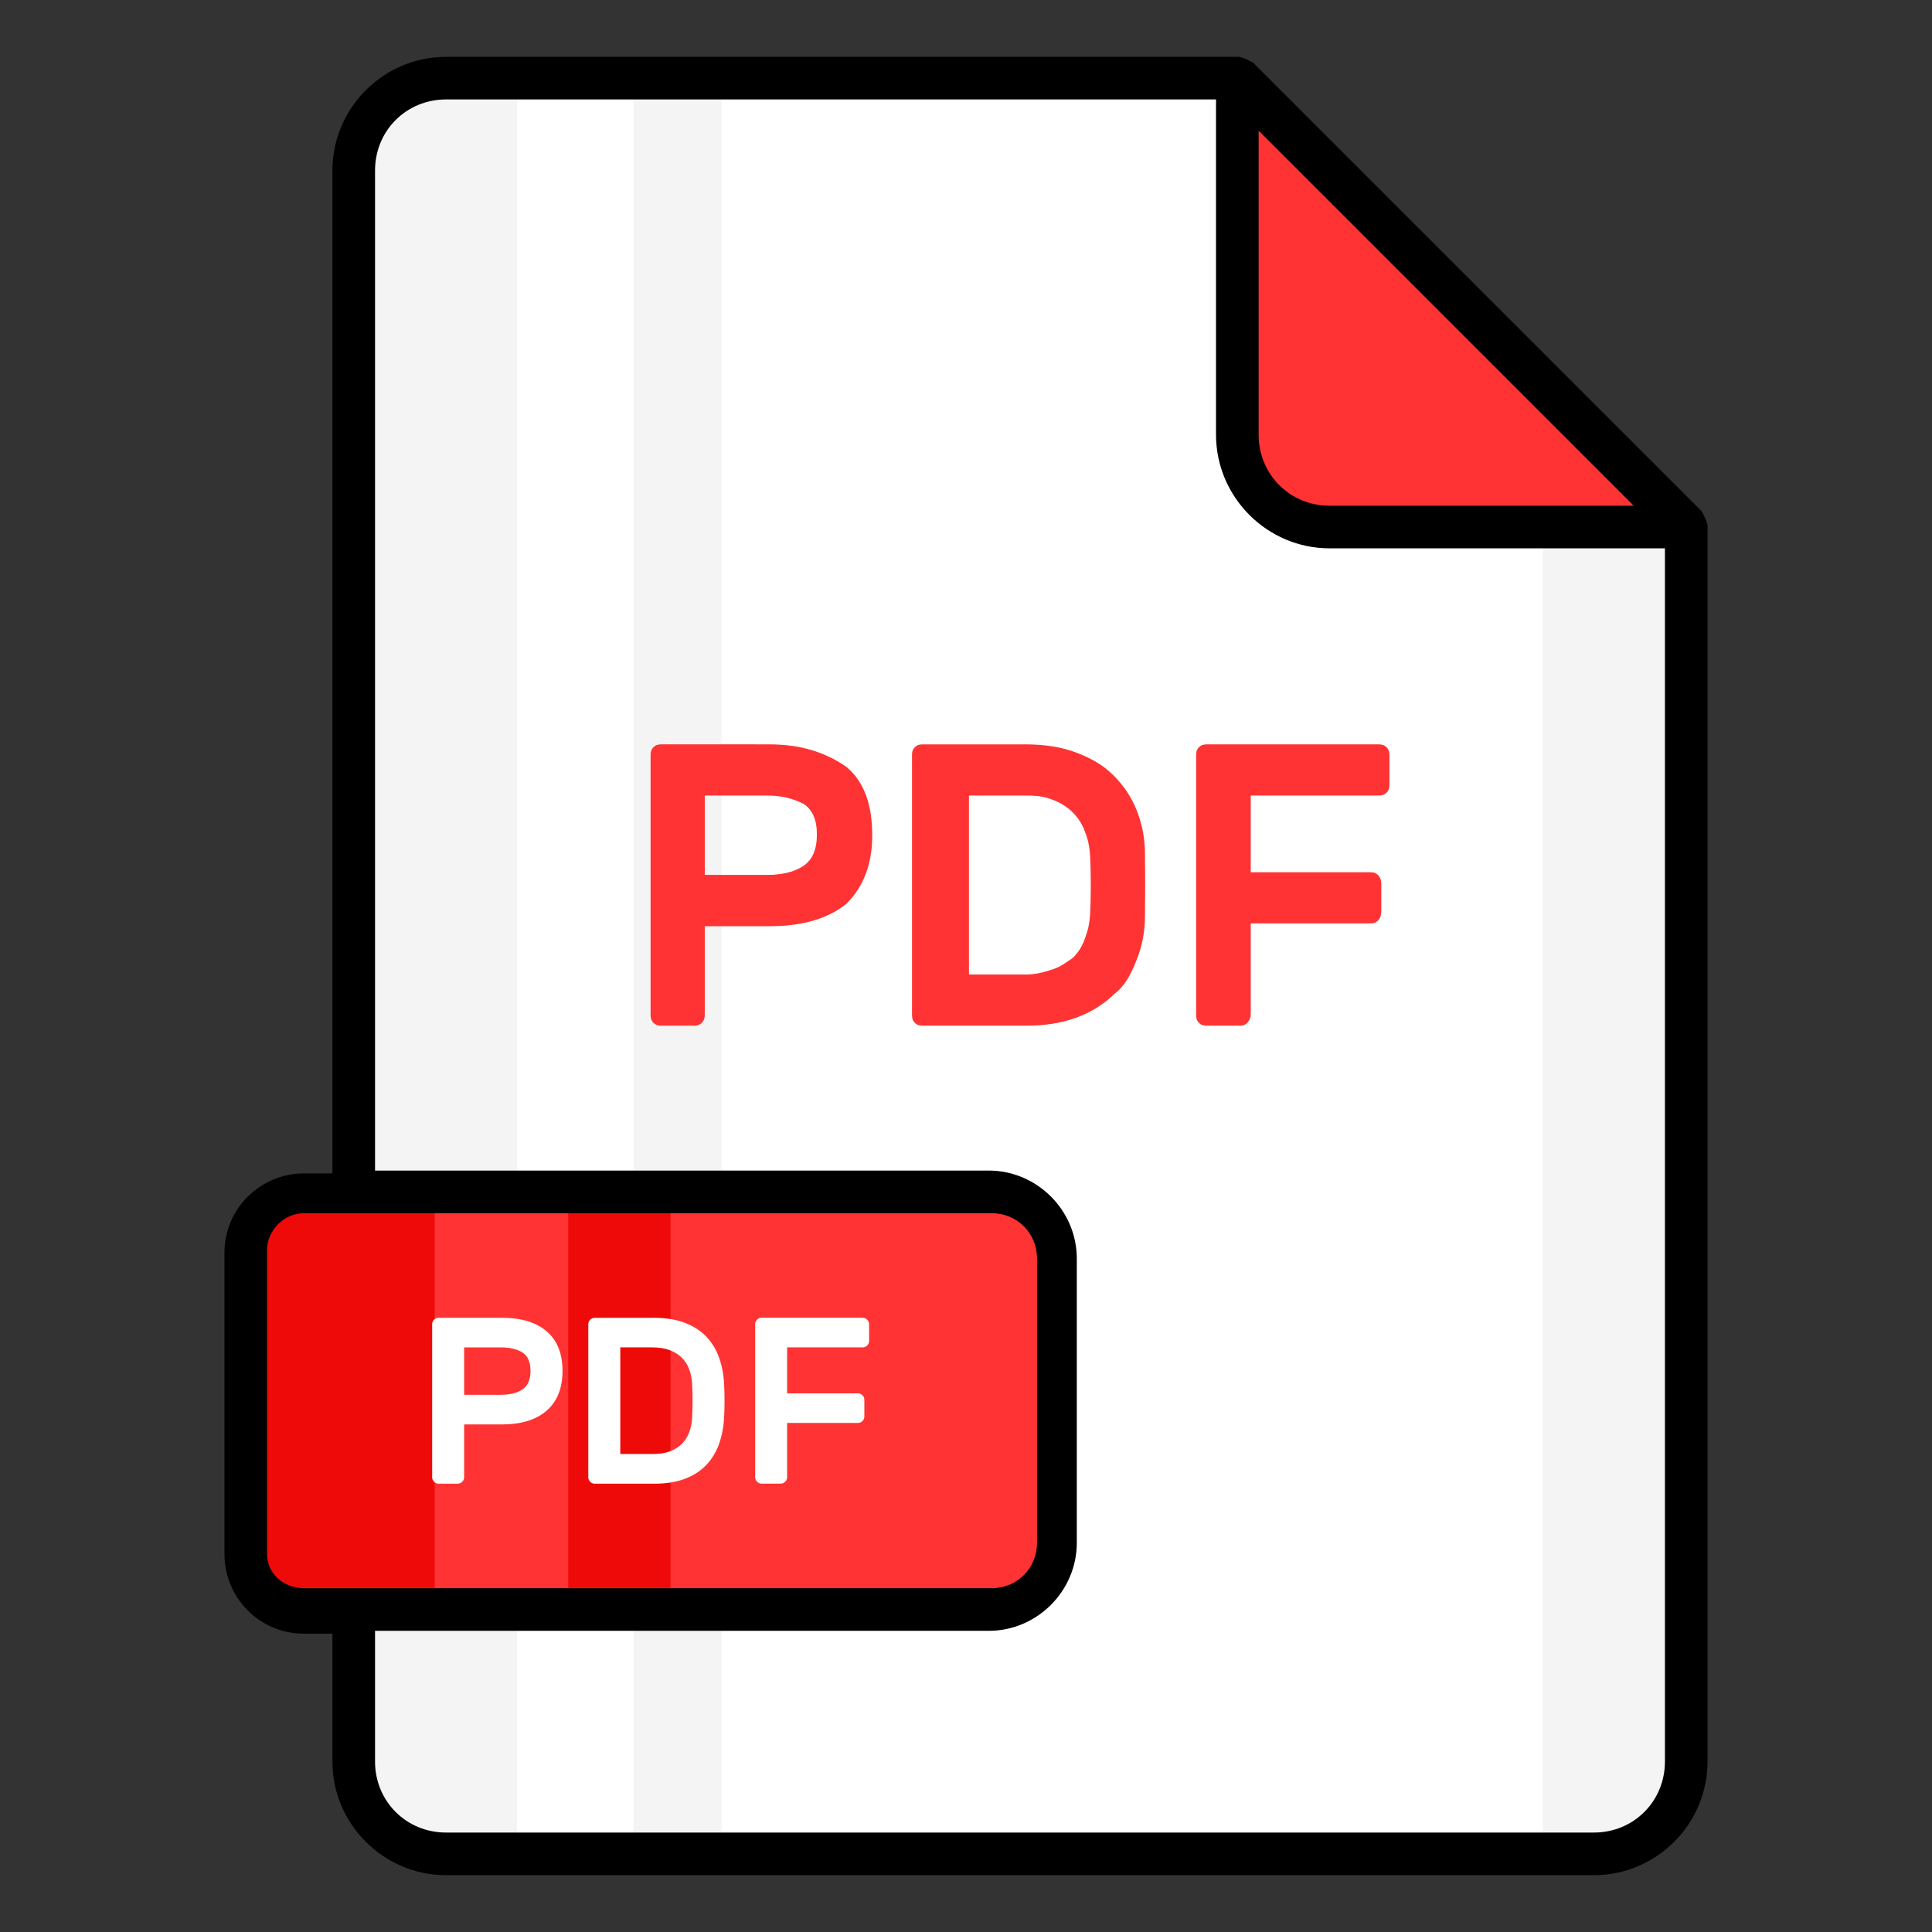 <svg id="Layer_1" enable-background="new 0 0 68 68" viewBox="0 0 68 68" xmlns="http://www.w3.org/2000/svg"><rect x="0" y="0" width="68" height="68" fill="#333333" stroke="none"/><g><g><g><path d="m59.3 18.5v43.5c0 1.8-1.5 3.3-3.3 3.3h-40.3c-1.8 0-3.3-1.5-3.3-3.3v-56c0-1.8 1.5-3.3 3.3-3.3h27.9z" fill="#fff"/></g><g opacity=".5"><path d="m54.3 13.5v51.8h1.8c1.8 0 3.3-1.5 3.3-3.3v-43.5z" fill="#eaeaea"/></g><g opacity=".5"><path d="m18.2 2.8h-2.5c-1.8 0-3.3 1.5-3.3 3.3v56c0 1.8 1.5 3.3 3.3 3.3h2.5c0-.1 0-62.6 0-62.6z" fill="#eaeaea"/></g><g opacity=".5"><path d="m22.3 2.8h3.1v62.5h-3.1z" fill="#eaeaea"/></g><g><path d="m59.3 18.5h-12.5c-1.8 0-3.3-1.5-3.3-3.3v-12.4z" fill="#f33"/></g></g><g><path d="m37.1 44.3v10c0 1.3-1 2.3-2.3 2.3h-24.1c-1.1 0-2-.9-2-2v-10.6c0-1.1.9-2 2-2h24.2c1.2 0 2.2 1.1 2.2 2.3z" fill="#f33"/></g><g><path d="m15.3 42v14.6h-4.7c-1.1 0-2-.9-2-2v-10.6c0-1.1.9-2 2-2z" fill="#ef0a0a"/></g><g><path d="m20 42h3.6v14.6h-3.6z" fill="#ef0a0a"/></g><g fill="#f33"><path d="m27.1 26.2c1.1 0 2 .3 2.7.8.6.5.9 1.3.9 2.4 0 1-.3 1.8-.9 2.4-.6.5-1.5.8-2.7.8h-2.3v3.1c0 .1 0 .2-.1.3s-.2.1-.3.1h-1.1c-.1 0-.2 0-.3-.1s-.1-.2-.1-.3v-9.1c0-.1 0-.2.1-.3s.2-.1.3-.1zm-2.3 4.6h2.2c.5 0 1-.1 1.3-.3s.5-.6.5-1.1-.2-.9-.5-1.1c-.4-.2-.8-.3-1.3-.3h-2.2z"/><path d="m36.1 26.2c.7 0 1.3.1 1.8.3s.9.4 1.3.8c.3.3.6.7.8 1.2s.3 1 .3 1.6v2.1c0 .6-.1 1.1-.3 1.6s-.4.9-.8 1.2c-.3.3-.8.6-1.3.8s-1.1.3-1.8.3h-3.6c-.1 0-.2 0-.3-.1s-.1-.2-.1-.3v-9.1c0-.1 0-.2.1-.3s.2-.1.3-.1zm2.3 3.9c0-.3-.1-.6-.2-.8-.1-.3-.2-.5-.4-.7s-.4-.3-.7-.5c-.4-.1-.7-.1-1.1-.1h-1.9v6.3h2c.4 0 .7-.1 1-.2s.5-.3.7-.4c.2-.2.3-.4.4-.7s.2-.5.2-.8c0-.7 0-1.4 0-2.1z"/><path d="m48.5 26.2c.1 0 .2 0 .3.1s.1.2.1.3v1c0 .1 0 .2-.1.3s-.2.1-.3.1h-4.5v2.7h4.2c.1 0 .2 0 .3.1s.1.2.1.3v1c0 .1 0 .2-.1.3s-.2.1-.3.1h-4.2v3.2c0 .1 0 .2-.1.3s-.2.1-.3.1h-1.1c-.1 0-.2 0-.3-.1s-.1-.2-.1-.3v-9.1c0-.1 0-.2.1-.3s.2-.1.3-.1z"/></g><g fill="#f33"><path d="m27.06 26.215c1.137 0 2.021.268 2.651.804.629.536.944 1.321.944 2.354 0 1.034-.315 1.824-.944 2.369-.631.546-1.514.818-2.651.818h-2.257v3.144c0 .103-.036.192-.112.267-.076.076-.165.113-.267.113h-1.142c-.104 0-.193-.037-.267-.113-.076-.075-.114-.164-.114-.267v-9.109c0-.103.038-.192.114-.267.074-.075.163-.113.267-.113h3.779zm-2.257 4.583h2.186c.537 0 .964-.106 1.283-.318.32-.211.48-.58.48-1.107 0-.526-.16-.89-.48-1.093-.319-.201-.746-.303-1.283-.303h-2.186z"/><path d="m36.056 26.215c.695 0 1.299.092 1.811.275.512.183.939.444 1.283.783.343.338.606.747.791 1.227.183.48.292 1.015.33 1.608.038.695.038 1.391 0 2.087-.038.592-.147 1.128-.33 1.607-.185.48-.446.888-.783 1.227-.338.338-.759.599-1.263.783-.504.183-1.093.275-1.77.275h-3.553c-.104 0-.193-.037-.267-.113-.076-.075-.114-.164-.114-.267v-9.109c0-.103.038-.192.114-.267.074-.075.163-.113.267-.113h3.483zm2.311 3.892c-.018-.301-.078-.58-.177-.839-.097-.258-.244-.484-.436-.677-.193-.192-.436-.343-.726-.451-.292-.108-.639-.163-1.043-.163h-1.89v6.345h1.961c.385 0 .718-.054 1-.163.282-.107.517-.256.705-.444.188-.187.332-.414.429-.677.099-.262.158-.545.177-.845.038-.696.038-1.392-0-2.087z"/><path d="m48.519 26.215c.104 0 .193.038.269.113.074.075.112.164.112.267v1.001c0 .103-.038.193-.112.268-.076.075-.165.112-.269.112h-4.497v2.736h4.216c.102 0 .192.038.267.113.074.075.112.164.112.267v1.001c0 .103-.038.193-.112.268-.076.075-.165.112-.267.112h-4.216v3.229c0 .103-.038.192-.112.267-.076.076-.165.113-.269.113h-1.141c-.104 0-.193-.037-.269-.113-.074-.075-.112-.164-.112-.267v-9.109c0-.103.038-.192.112-.267.076-.075.165-.113.269-.113h6.019v-0z"/></g><g><g><path d="m59.9 18c-.1-.1-15.6-15.6-15.8-15.8-.2-.1-.4-.2-.5-.2h-27.9c-2.2 0-4 1.8-4 4v35.3h-1c-1.5 0-2.8 1.2-2.8 2.8v10.6c0 1.5 1.2 2.8 2.8 2.8h1v4.5c0 2.2 1.8 4 4 4h40.4c2.2 0 4-1.8 4-4v-43.5c0-.1-.1-.3-.2-.5zm-15.6-13.4 13.2 13.2h-10.7c-1.4 0-2.5-1.1-2.5-2.5zm-34.9 50.1v-10.7c0-.7.6-1.3 1.3-1.3h24.2c.9 0 1.6.7 1.6 1.6v10c0 .9-.7 1.6-1.6 1.6-8.2 0-12.5 0-24.2 0-.7 0-1.3-.5-1.3-1.2zm49.2 7.3c0 1.4-1.1 2.5-2.5 2.5h-40.4c-1.4 0-2.5-1.1-2.5-2.5v-4.6h21.6c1.7 0 3.1-1.4 3.1-3.1v-10c0-1.7-1.4-3.1-3.1-3.1h-21.6v-35.2c0-1.4 1.1-2.5 2.5-2.5h27.1v11.8c0 2.2 1.8 4 4 4h11.8z"/></g></g><g fill="#fff"><path d="m17.671 46.381c.673 0 1.195.159 1.568.476.372.317.559.781.559 1.393 0 .612-.187 1.079-.559 1.401-.373.323-.896.484-1.568.484h-1.335v1.86c0 .061-.021.114-.066.158-.045.045-.098.067-.158.067h-.676c-.062 0-.114-.022-.158-.067-.045-.044-.067-.097-.067-.158v-5.388c0-.061.022-.114.067-.158.044-.044.097-.067.158-.067h2.235zm-1.335 2.711h1.293c.317 0 .57-.063.759-.188.189-.125.284-.343.284-.655 0-.311-.095-.526-.284-.646-.188-.119-.441-.179-.759-.179h-1.293z"/><path d="m22.992 46.381c.411 0 .769.054 1.071.163s.556.263.759.463.358.442.468.726c.108.284.173.601.195.951.022.411.022.823 0 1.234-.022.35-.087.667-.195.951-.109.284-.264.525-.463.726-.2.2-.449.354-.747.463s-.646.163-1.047.163h-2.102c-.062 0-.114-.022-.158-.067-.045-.044-.067-.097-.067-.158v-5.388c0-.061.022-.114.067-.158.044-.044.097-.067.158-.067h2.061zm1.367 2.302c-.011-.178-.046-.343-.104-.497-.058-.153-.145-.286-.258-.4-.114-.114-.258-.203-.43-.267-.173-.064-.378-.096-.617-.096h-1.118v3.753h1.16c.228 0 .425-.032.592-.096.167-.063.306-.151.417-.263.111-.111.196-.245.254-.4.059-.155.094-.322.104-.5.022-.412.022-.823-0-1.234z"/><path d="m30.364 46.381c.062 0 .114.022.159.067.044.044.066.097.066.158v.592c0 .061-.022.114-.066.159-.045.044-.098.066-.159.066h-2.66v1.618h2.494c.061 0 .113.022.158.067.044.044.066.097.066.158v.592c0 .061-.022.114-.066.159-.045.044-.098.066-.158.066h-2.494v1.91c0 .061-.022.114-.066.158-.045.045-.098.067-.159.067h-.675c-.062 0-.114-.022-.159-.067-.044-.044-.066-.097-.066-.158v-5.388c0-.061.022-.114.066-.158.045-.044.098-.067.159-.067h3.561z"/></g></g></svg>